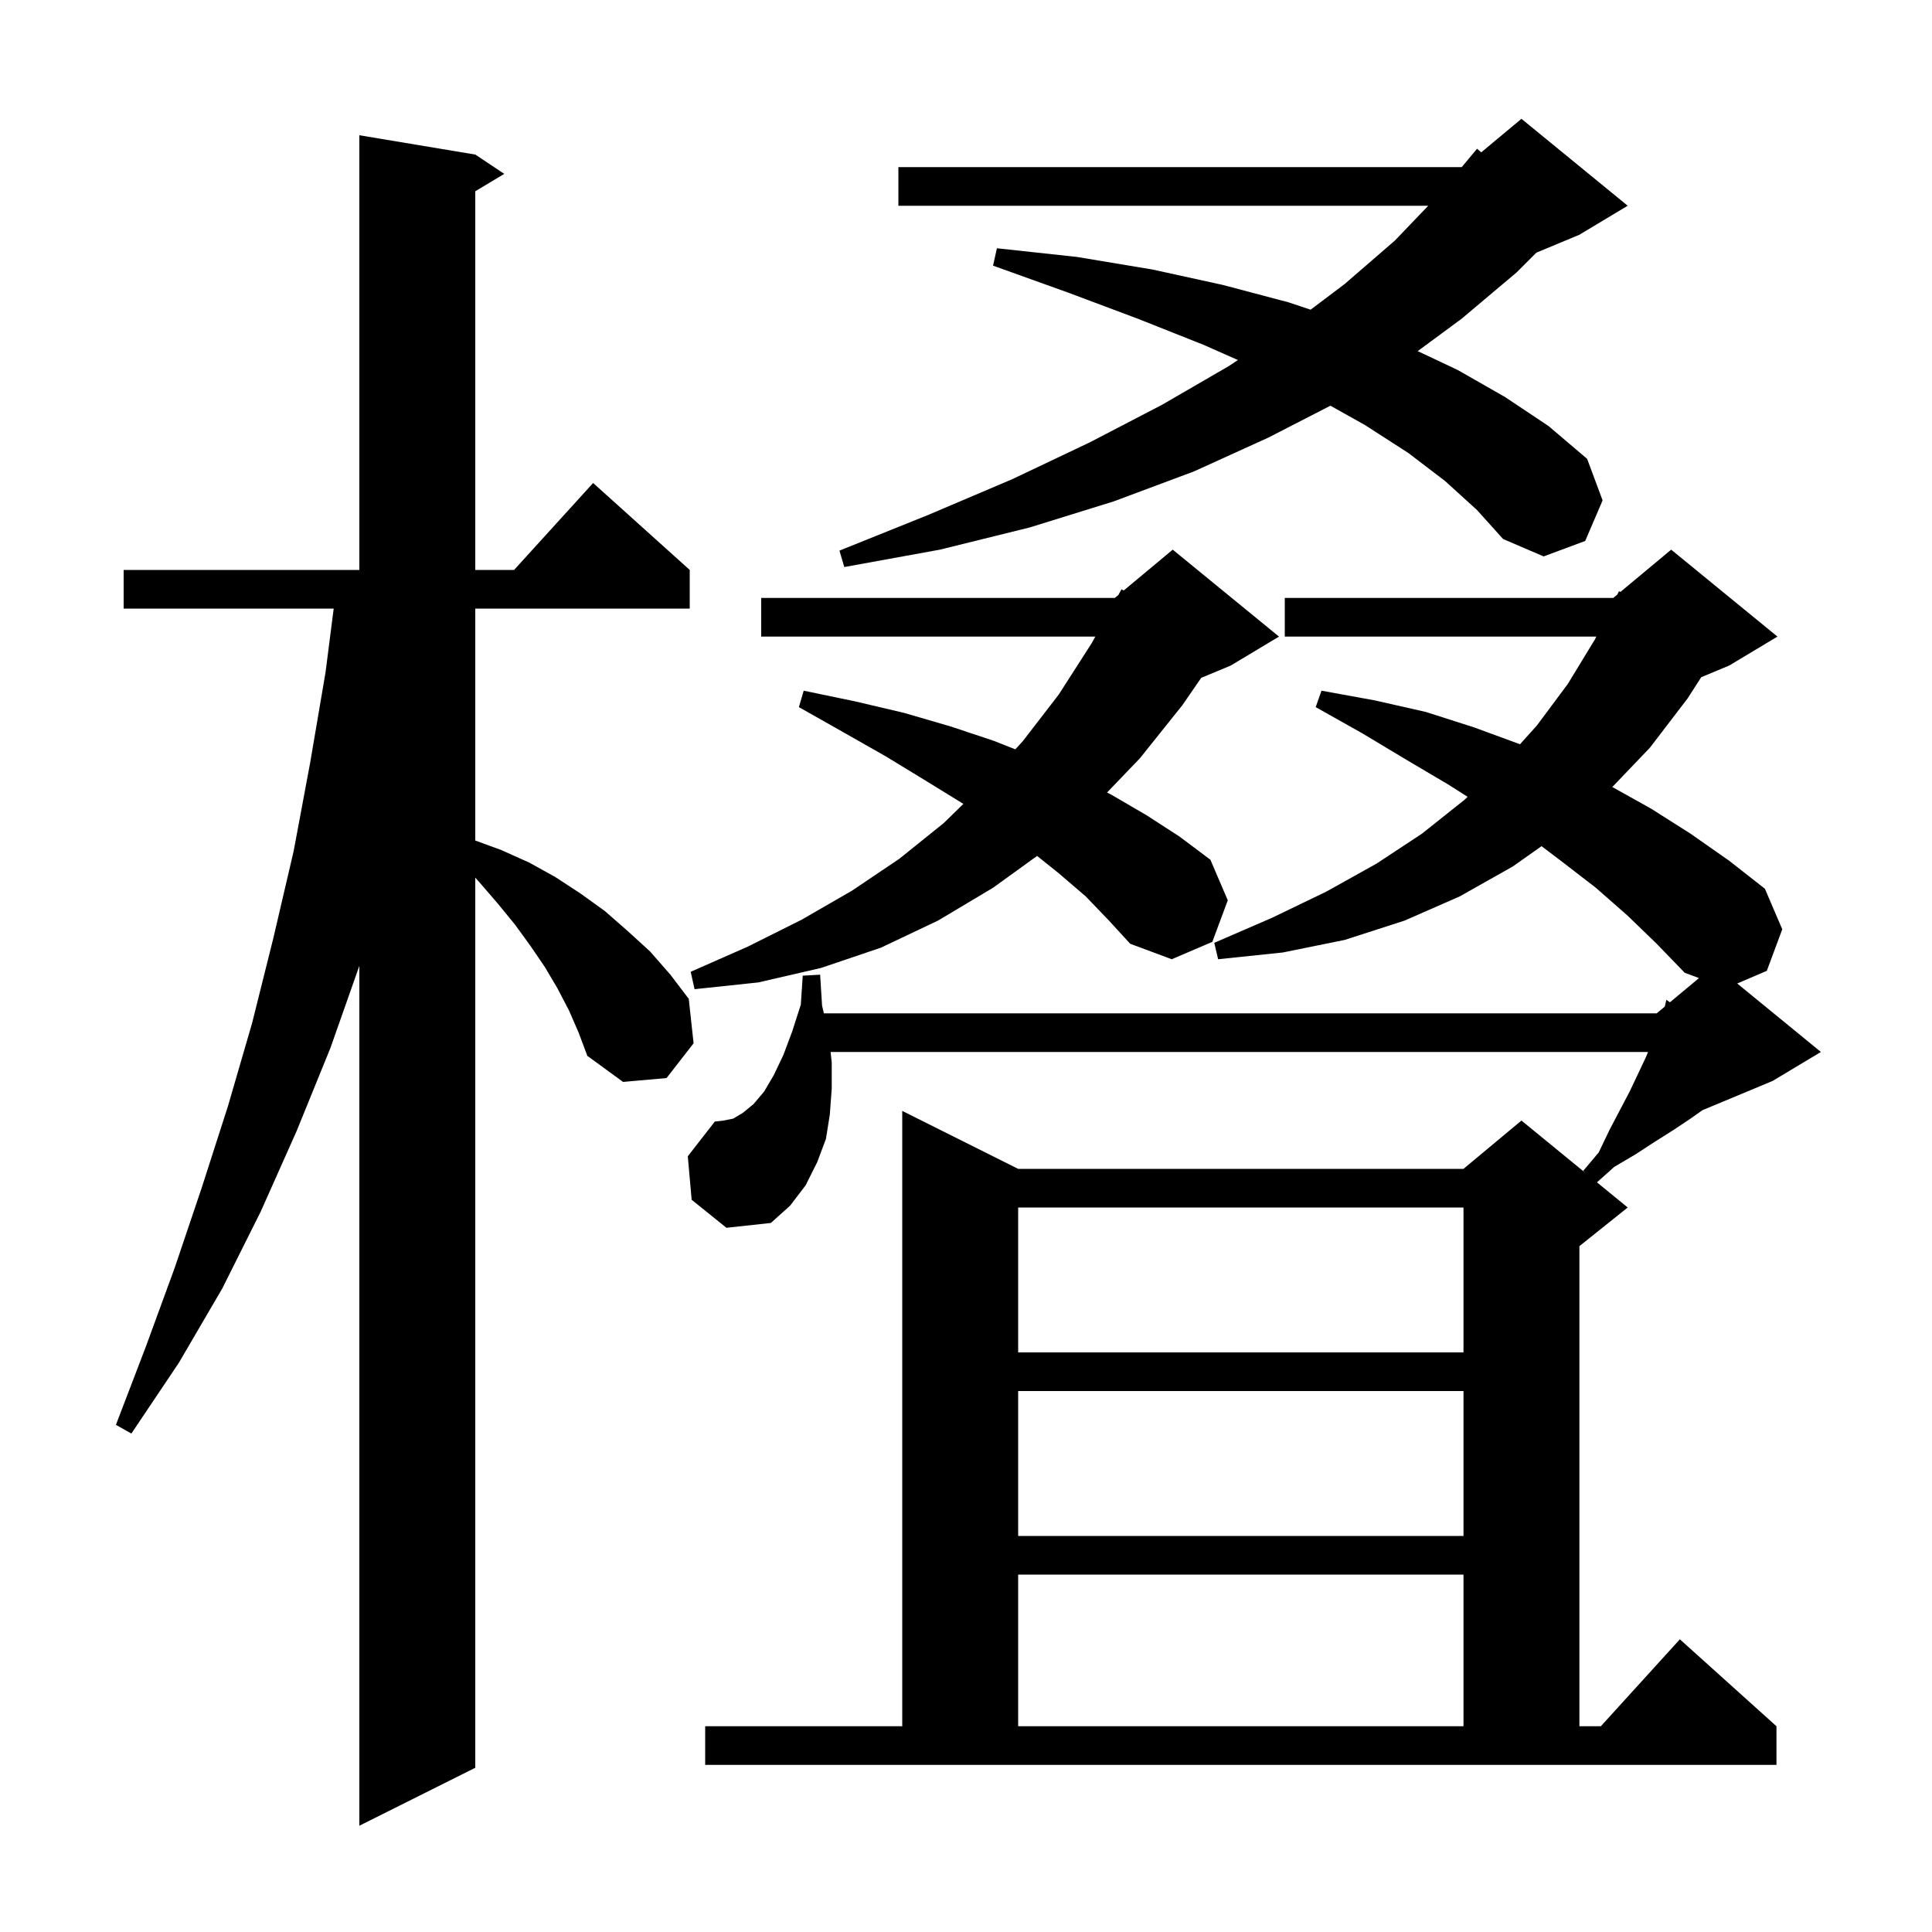 <svg xmlns="http://www.w3.org/2000/svg" xmlns:xlink="http://www.w3.org/1999/xlink" version="1.1" baseProfile="full" viewBox="0 0 200 200" width="200" height="200"><g fill="currentColor"><path d="M 58.9 104.6 L 57.7 102.3 L 56.4 100.1 L 54.9 97.9 L 53.3 95.7 L 51.5 93.5 L 49.6 91.3 L 49.2 90.86 L 49.2 183.0 L 37.2 189.0 L 37.2 99.984 L 34.2 108.5 L 30.7 117.1 L 27.0 125.4 L 23.0 133.4 L 18.5 141.1 L 13.6 148.4 L 12.0 147.5 L 15.1 139.4 L 18.1 131.2 L 20.9 122.9 L 23.6 114.5 L 26.1 105.9 L 28.3 97.1 L 30.4 88.1 L 32.1 79.0 L 33.7 69.6 L 34.544 63.0 L 12.8 63.0 L 12.8 59.0 L 37.2 59.0 L 37.2 14.0 L 49.2 16.0 L 52.2 18.0 L 49.2 19.8 L 49.2 59.0 L 53.218 59.0 L 61.4 50.0 L 71.4 59.0 L 71.4 63.0 L 49.2 63.0 L 49.2 87.01 L 51.9 88.0 L 54.8 89.3 L 57.5 90.8 L 60.1 92.5 L 62.6 94.3 L 65.0 96.4 L 67.3 98.5 L 69.4 100.9 L 71.3 103.4 L 71.8 108.0 L 69.0 111.6 L 64.5 112.0 L 60.8 109.3 L 59.9 106.9 Z M 73.0 178.7 L 93.4 178.7 L 93.4 115.0 L 105.4 121.0 L 151.5 121.0 L 157.5 116.0 L 164.1 121.4 L 163.9 121.2 L 165.5 119.3 L 166.6 117.0 L 167.7 114.9 L 168.7 113.0 L 169.6 111.1 L 170.4 109.4 L 170.606 108.9 L 85.986 108.9 L 86.1 110.0 L 86.1 112.7 L 85.9 115.4 L 85.5 117.9 L 84.6 120.3 L 83.4 122.7 L 81.8 124.8 L 79.8 126.6 L 75.2 127.1 L 71.6 124.2 L 71.2 119.7 L 74.0 116.1 L 74.9 116.0 L 75.9 115.8 L 76.9 115.2 L 78.0 114.3 L 79.1 113.0 L 80.1 111.3 L 81.1 109.2 L 82.0 106.8 L 82.9 104.0 L 83.1 101.0 L 84.9 100.9 L 85.1 104.1 L 85.287 104.9 L 171.5 104.9 L 172.338 104.202 L 172.5 103.5 L 172.873 103.756 L 175.879 101.25 L 174.4 100.7 L 171.5 97.7 L 168.5 94.8 L 165.2 91.9 L 161.7 89.2 L 159.581 87.596 L 156.6 89.7 L 151.1 92.8 L 145.4 95.3 L 139.2 97.3 L 132.8 98.6 L 126.1 99.3 L 125.7 97.6 L 131.7 95.0 L 137.3 92.3 L 142.5 89.4 L 147.2 86.3 L 151.6 82.8 L 151.93 82.487 L 149.9 81.2 L 145.5 78.6 L 141.0 75.9 L 136.2 73.2 L 136.8 71.5 L 142.3 72.5 L 147.6 73.7 L 152.6 75.3 L 157.35 77.045 L 159.1 75.1 L 162.3 70.8 L 165.1 66.2 L 165.25 65.9 L 133.0 65.9 L 133.0 61.9 L 167.0 61.9 L 167.429 61.543 L 167.6 61.2 L 167.748 61.276 L 173.0 56.9 L 184.0 65.9 L 179.0 68.9 L 176.112 70.103 L 174.7 72.3 L 170.8 77.4 L 166.906 81.471 L 170.9 83.7 L 175.0 86.3 L 179.0 89.1 L 182.7 92.0 L 184.5 96.2 L 182.9 100.5 L 179.838 101.812 L 188.5 108.9 L 183.5 111.9 L 176.239 114.925 L 175.0 115.8 L 173.2 117.0 L 171.3 118.2 L 169.3 119.5 L 167.1 120.8 L 165.317 122.396 L 168.5 125.0 L 163.5 129.0 L 163.5 178.7 L 165.718 178.7 L 173.9 169.7 L 183.9 178.7 L 183.9 182.7 L 73.0 182.7 Z M 105.4 163.0 L 105.4 178.7 L 151.5 178.7 L 151.5 163.0 Z M 105.4 144.0 L 105.4 159.0 L 151.5 159.0 L 151.5 144.0 Z M 105.4 125.0 L 105.4 140.0 L 151.5 140.0 L 151.5 125.0 Z M 112.4 92.8 L 109.6 90.4 L 107.359 88.607 L 102.8 91.9 L 97.1 95.3 L 91.2 98.1 L 85.0 100.2 L 78.5 101.7 L 71.9 102.4 L 71.5 100.6 L 77.4 98.0 L 83.0 95.2 L 88.2 92.2 L 93.1 88.9 L 97.7 85.2 L 99.729 83.219 L 99.7 83.2 L 95.8 80.8 L 91.7 78.3 L 87.3 75.8 L 82.7 73.2 L 83.2 71.5 L 88.5 72.6 L 93.6 73.8 L 98.4 75.2 L 102.9 76.7 L 105.107 77.572 L 105.9 76.7 L 109.6 71.9 L 113.0 66.6 L 113.388 65.9 L 78.8 65.9 L 78.8 61.9 L 115.4 61.9 L 115.775 61.588 L 116.1 61.0 L 116.327 61.128 L 121.4 56.9 L 132.4 65.9 L 127.4 68.9 L 124.347 70.172 L 122.4 73.0 L 118.0 78.5 L 114.603 82.038 L 115.1 82.3 L 118.7 84.4 L 122.1 86.6 L 125.3 89.0 L 127.1 93.2 L 125.5 97.5 L 121.3 99.3 L 117.0 97.7 L 114.8 95.3 Z M 149.6 49.8 L 145.8 46.9 L 141.3 44.0 L 137.725 41.998 L 131.3 45.3 L 123.6 48.8 L 115.3 51.9 L 106.6 54.6 L 97.3 56.9 L 87.4 58.7 L 86.9 57.0 L 96.1 53.3 L 104.8 49.6 L 112.8 45.8 L 120.3 41.9 L 127.2 37.9 L 128.146 37.269 L 124.6 35.7 L 117.8 33.0 L 110.6 30.3 L 102.8 27.5 L 103.2 25.7 L 111.5 26.6 L 119.3 27.9 L 126.6 29.5 L 133.4 31.3 L 135.676 32.059 L 139.2 29.4 L 144.4 24.9 L 147.847 21.3 L 93.0 21.3 L 93.0 17.3 L 151.317 17.3 L 152.9 15.4 L 153.339 15.767 L 157.5 12.3 L 168.5 21.3 L 163.5 24.3 L 159.043 26.157 L 157.0 28.2 L 151.3 33.0 L 146.762 36.348 L 150.9 38.3 L 155.8 41.1 L 160.3 44.1 L 164.3 47.5 L 165.9 51.8 L 164.1 56.0 L 159.8 57.6 L 155.6 55.8 L 152.9 52.8 Z "/></g></svg>